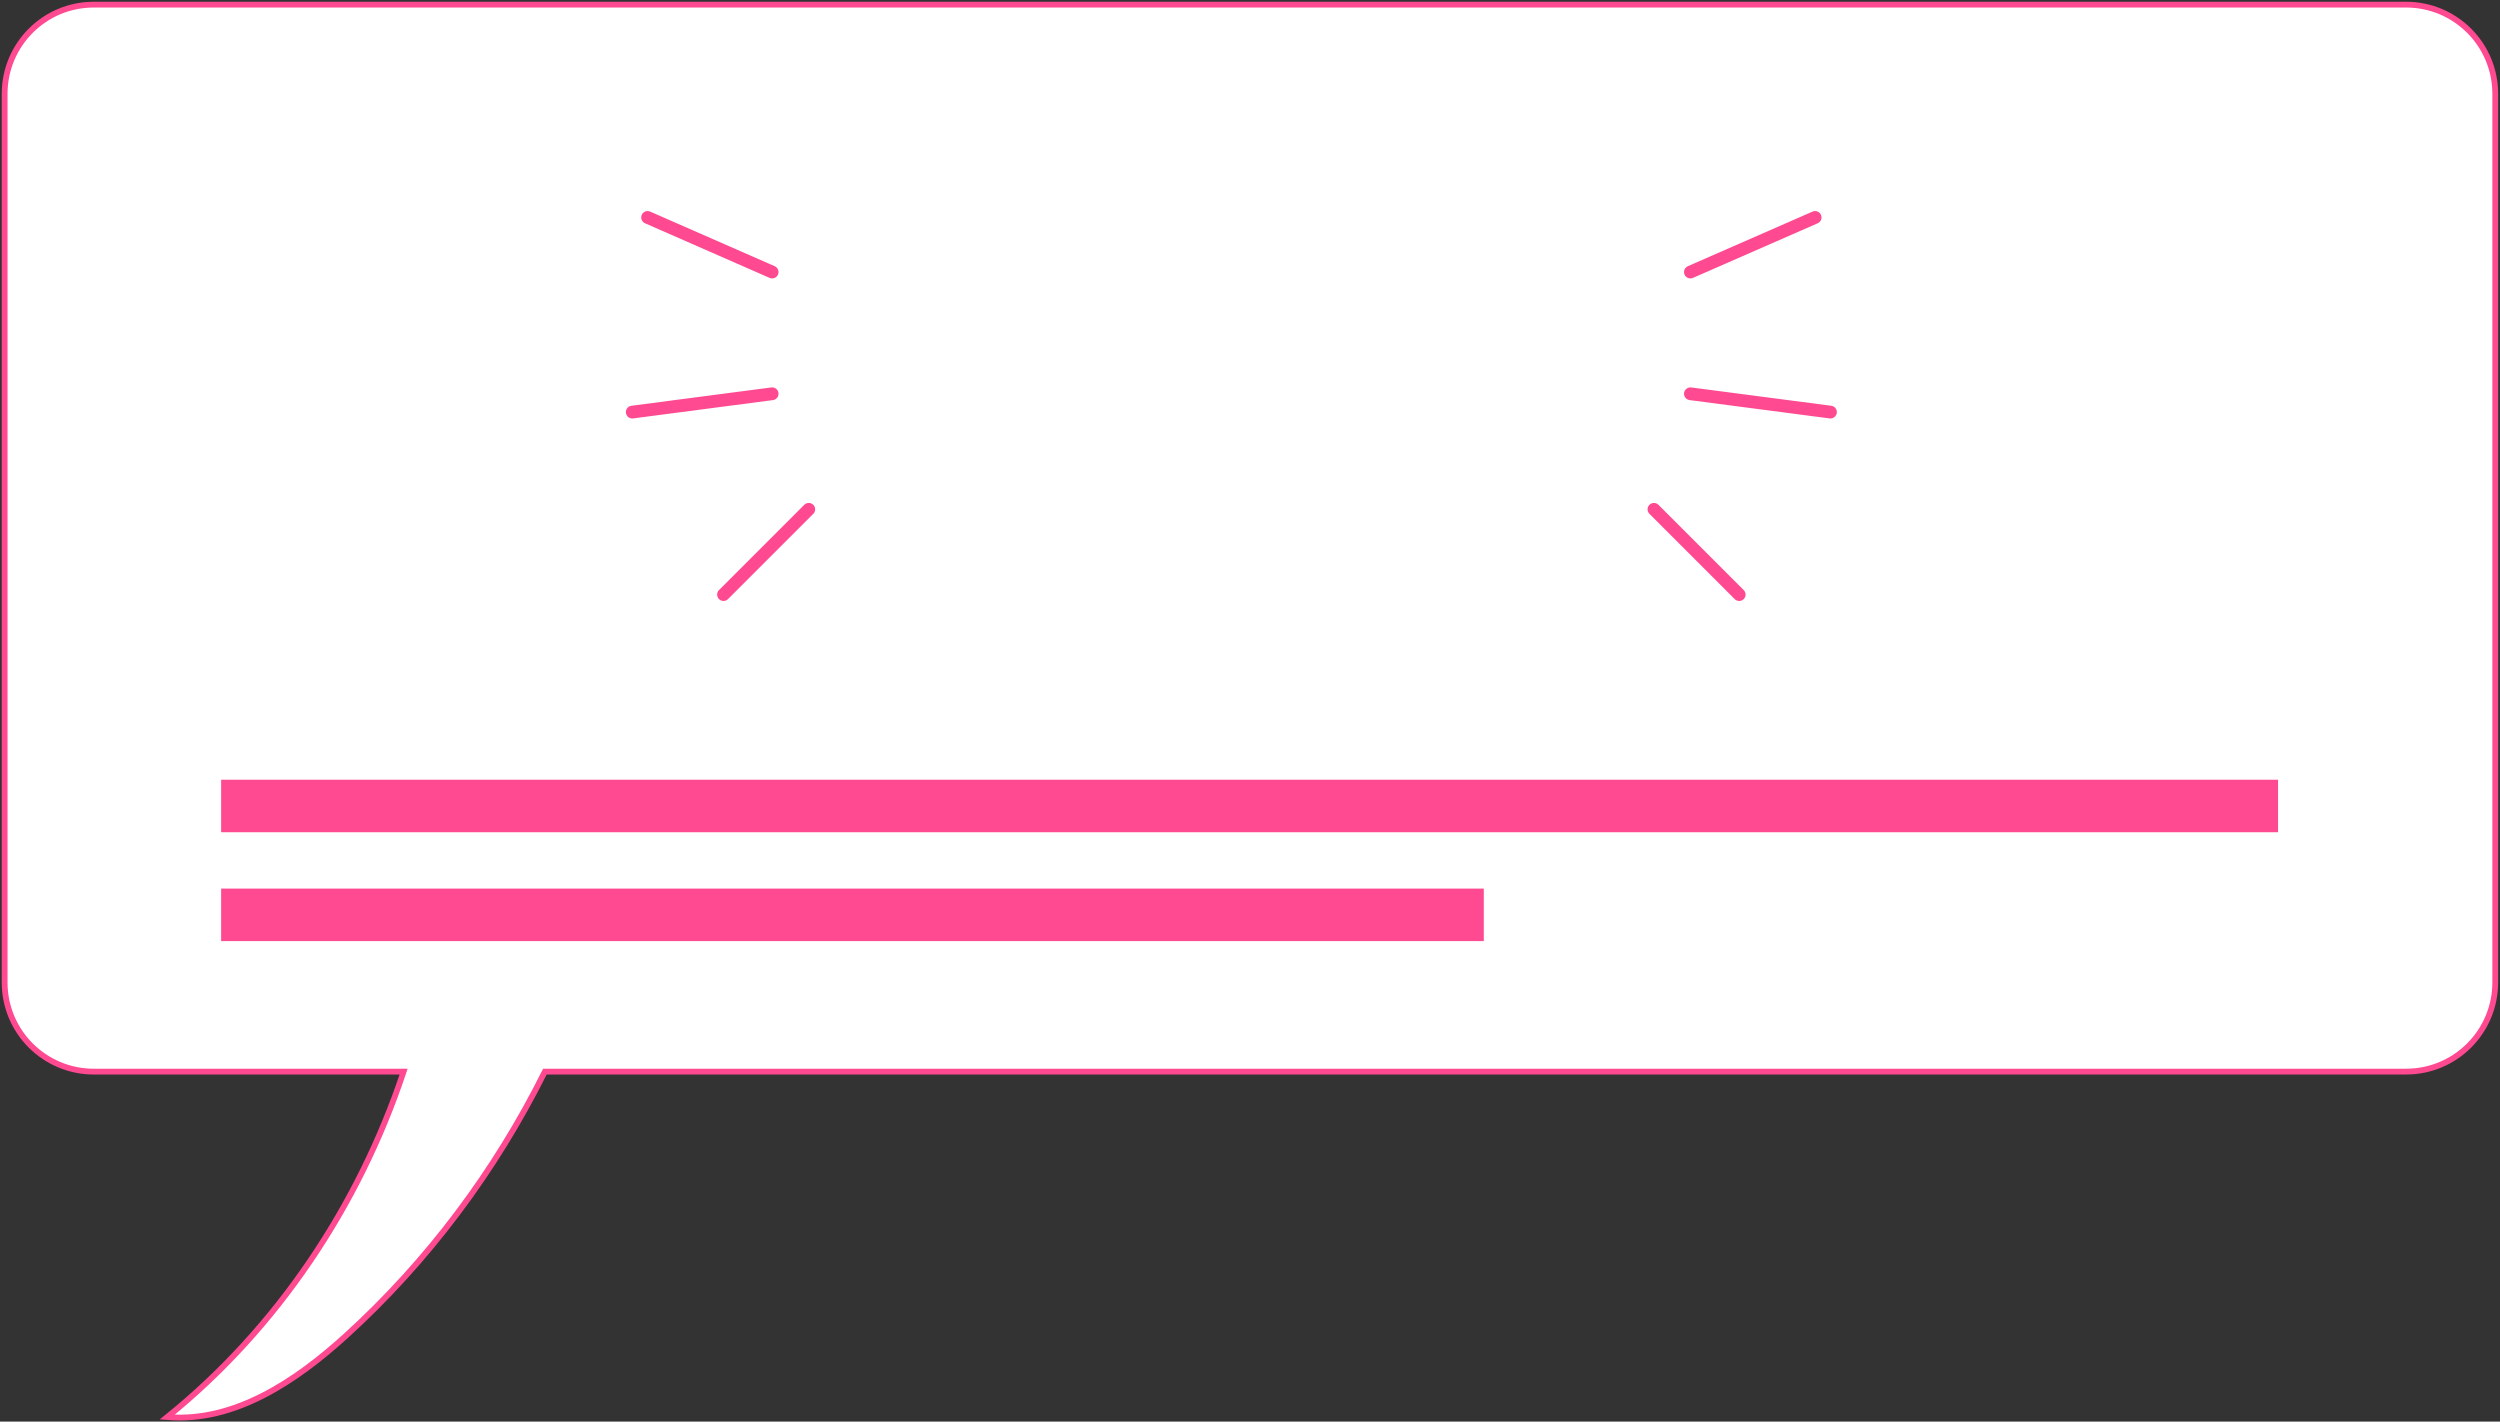 <svg xmlns="http://www.w3.org/2000/svg" width="1078" height="613" viewBox="0 0 1078 613" fill="none">
  <rect x="0" y="0" width="1078" height="613" fill="#333333" stroke="none"/>
  <path d="M1037.51 2H40.434C19.166 2 2 19.243 2 40.435V423.647C2 444.915 19.242 462.082 40.434 462.082H174.041C154.749 519.962 119.581 572.677 72.108 611.037C100.971 613.467 127.556 595.617 149.052 576.096C184.523 543.889 213.615 504.922 234.958 462.082H1037.51C1058.78 462.082 1075.95 444.839 1075.95 423.647V40.435C1075.95 19.167 1058.71 2 1037.51 2Z" fill="white" stroke="#FF4990" stroke-width="2.5" stroke-miterlimit="10"></path>
  <path d="M982.294 336.219H95.351V358.854H982.294V336.219Z" fill="#FF4990"></path>
  <path d="M639.806 383.162H95.351V405.798H639.806V383.162Z" fill="#FF4990"></path>
  <path d="M728.904 117.305L782.681 93.758" stroke="#FF4990" stroke-width="5.5" stroke-miterlimit="10" stroke-linecap="round"></path>
  <path d="M728.904 169.793L789.29 177.693" stroke="#FF4990" stroke-width="5.5" stroke-miterlimit="10" stroke-linecap="round"></path>
  <path d="M713.181 219.621L749.944 256.385" stroke="#FF4990" stroke-width="5.5" stroke-miterlimit="10" stroke-linecap="round"></path>
  <path d="M332.942 117.305L279.241 93.758" stroke="#FF4990" stroke-width="5.5" stroke-miterlimit="10" stroke-linecap="round"></path>
  <path d="M332.942 169.793L272.633 177.693" stroke="#FF4990" stroke-width="5.5" stroke-miterlimit="10" stroke-linecap="round"></path>
  <path d="M348.742 219.621L311.979 256.385" stroke="#FF4990" stroke-width="5.5" stroke-miterlimit="10" stroke-linecap="round"></path>
</svg>
